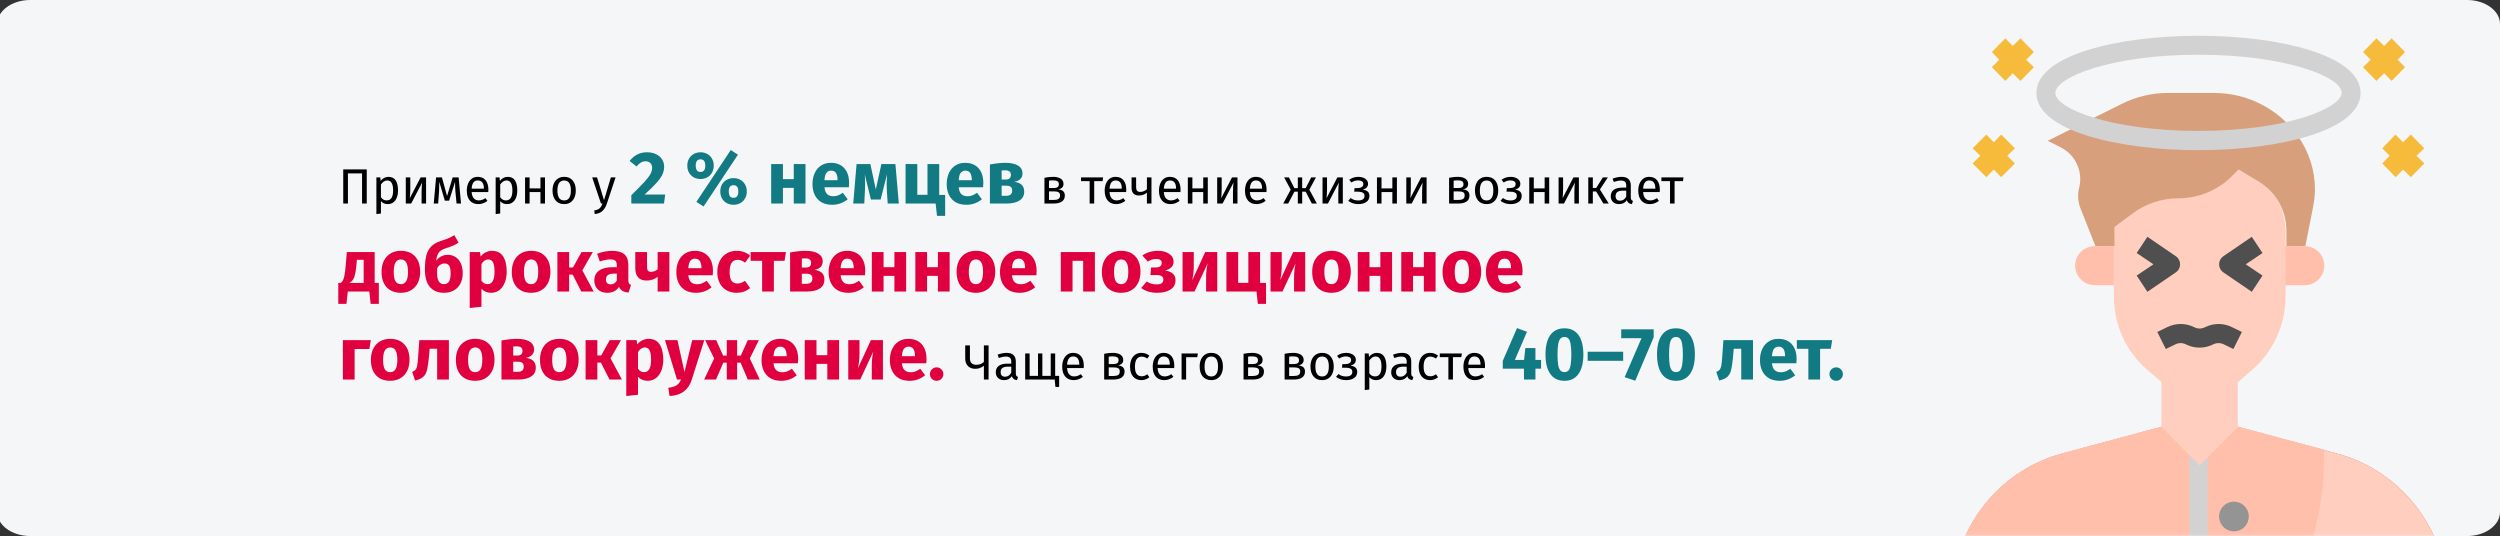 <?xml version="1.0" encoding="UTF-8"?>
<svg xmlns="http://www.w3.org/2000/svg" width="909" height="195" viewBox="0 0 909 195" fill="none">
  <rect x="0" y="0" width="909" height="195" fill="#333333" stroke="none"/>
  <g clip-path="url(#clip0_308_21175)">
    <path d="M10.989 0H897.014C903.607 0 909.001 3.9 909.001 8.7V186.2C909.001 191 903.607 194.9 897.014 194.9H10.989C4.396 194.9 -0.998 191 -0.998 186.2V8.7C-0.998 3.9 4.396 0 10.989 0Z" fill="#F5F6F7"></path>
    <mask id="mask0_308_21175" style="mask-type:alpha" maskUnits="userSpaceOnUse" x="14" y="0" width="911" height="195">
      <path fill-rule="evenodd" clip-rule="evenodd" d="M26.971 0H912.996C919.589 0 924.983 3.9 924.983 8.7V186.2C924.983 191 919.589 194.9 912.996 194.9H26.971C20.378 194.9 14.984 191 14.984 186.2V8.7C14.984 3.9 20.378 0 26.971 0Z" fill="white"></path>
    </mask>
    <g mask="url(#mask0_308_21175)">
      <path d="M813.656 155.199L849.716 164.899C860.104 167.699 869.394 173.499 876.486 181.699C885.177 191.599 889.872 204.399 889.872 217.599V224.999H709.67V217.599C709.67 204.399 714.465 191.599 723.055 181.699C730.147 173.499 739.437 167.699 749.826 164.899L785.886 155.199" fill="#C66B60"></path>
      <path d="M813.656 155.199L849.716 164.899C860.104 167.699 869.394 173.499 876.486 181.699C885.177 191.599 889.872 204.399 889.872 217.599V224.999H709.67V217.599C709.67 204.399 714.465 191.599 723.055 181.699C730.147 173.499 739.437 167.699 749.826 164.899L785.886 155.199" fill="#FFCEBF"></path>
      <path d="M845.021 165.8C845.021 165 845.021 164.3 845.021 163.5L813.755 155.1H785.986L749.926 164.8C726.152 171.2 709.67 192.8 709.67 217.5V224.9H827.64C839.028 207.4 845.121 186.8 845.021 165.8Z" fill="#FFBFAB"></path>
      <path d="M812.257 193.2C809.261 193.2 806.863 190.8 806.863 187.8C806.863 184.8 809.261 182.4 812.257 182.4C815.254 182.4 817.651 184.8 817.651 187.8C817.651 190.8 815.254 193.2 812.257 193.2Z" fill="#949494"></path>
      <path d="M796.074 162.6H802.667V225H796.074V162.6Z" fill="#D2D2D2"></path>
      <path d="M830.937 83.5C830.937 76.1 827.141 69.3 820.848 65.5L813.656 61.1L811.358 63.4C806.164 68.7 799.072 71.6 791.78 71.6C785.787 71.6 779.893 73.6 775.098 77.2L768.605 82.1V107.9C768.605 118.1 773.001 127.8 780.692 134.4L785.886 138.9V155.3L799.771 169.2L813.656 155.3V139L818.85 134.5C826.542 127.9 830.937 118.2 831.037 108.1V83.5H830.937Z" fill="#FFCEBF"></path>
      <path d="M838.228 89.501L841.025 75.301C841.425 73.201 841.724 71.001 841.724 68.801C841.724 61.901 839.527 55.101 835.531 49.501C828.539 39.601 817.151 33.801 805.065 33.801H788.083C782.29 33.801 776.596 35.201 771.402 37.801L744.531 51.201L749.326 53.601C754.62 56.301 757.417 62.301 756.019 68.101C755.319 70.701 755.519 73.401 756.518 75.901L761.912 89.501H768.805V82.501L775.297 77.701C780.092 74.101 785.986 72.101 791.979 72.101C799.371 72.101 806.463 69.201 811.657 63.901L813.955 61.601L821.247 66.001C827.54 69.801 831.336 76.601 831.336 83.901V89.501H838.228Z" fill="#D89F7D"></path>
      <path d="M830.936 89.5H838.028C841.923 89.5 845.12 92.7 845.12 96.6C845.12 100.5 841.923 103.7 838.028 103.7H830.936" fill="#FFBFAB"></path>
      <path d="M768.606 89.5H761.614C757.718 89.5 754.521 92.7 754.521 96.6C754.521 100.5 757.718 103.7 761.614 103.7H768.606" fill="#FFBFAB"></path>
      <path d="M780.792 106.1L776.896 100.2L782.99 96.1L776.896 92L780.792 86.1L791.181 93.2C792.18 93.9 792.679 95 792.679 96.1C792.679 97.3 792.08 98.4 791.181 99L780.792 106.1Z" fill="#4F4F4F"></path>
      <path d="M818.75 106.1L808.362 99C807.363 98.3 806.863 97.2 806.863 96.1C806.863 94.9 807.463 93.8 808.362 93.2L818.75 86.1L822.646 92L816.553 96.1L822.646 100.2L818.75 106.1Z" fill="#4F4F4F"></path>
      <path d="M787.485 126.901L784.389 120.701L787.885 119.001C791.081 117.401 794.777 117.401 797.874 119.001C799.073 119.601 800.471 119.601 801.67 119.001C804.866 117.401 808.562 117.401 811.659 119.001L815.155 120.701L812.058 126.901L808.562 125.201C807.363 124.601 805.965 124.601 804.766 125.201C801.57 126.801 797.874 126.801 794.777 125.201C793.579 124.601 792.18 124.601 790.981 125.201L787.485 126.901Z" fill="#4F4F4F"></path>
      <path d="M799.371 54.6C770.103 54.6 740.436 47.5 740.436 33.8C740.436 20.1 770.003 13 799.371 13C828.738 13 858.306 20.1 858.306 33.8C858.306 47.5 828.639 54.6 799.371 54.6ZM799.371 19.9C767.606 19.9 747.328 28.1 747.328 33.8C747.328 39.5 767.606 47.6 799.371 47.6C831.136 47.6 851.413 39.4 851.413 33.7C851.413 28 831.136 19.9 799.371 19.9Z" fill="#D2D2D2"></path>
      <path d="M727.633 48.932L724.936 51.732L722.239 48.932L717.244 53.932L720.041 56.632L717.244 59.432L722.239 64.432L724.936 61.632L727.633 64.432L732.627 59.432L729.83 56.632L732.627 53.932L727.633 48.932Z" fill="#F7BB3C"></path>
      <path d="M734.625 13.932L731.828 16.732L729.131 13.932L724.236 18.932L726.933 21.732L724.236 24.432L729.131 29.432L731.828 26.632L734.625 29.432L739.52 24.432L736.723 21.732L739.52 18.932L734.625 13.932Z" fill="#F7BB3C"></path>
      <path d="M881.463 53.932L876.568 48.932L873.771 51.732L870.974 48.932L866.18 53.932L868.877 56.632L866.18 59.432L871.074 64.432L873.771 61.632L876.568 64.432L881.463 59.432L878.666 56.632L881.463 53.932Z" fill="#F7BB3C"></path>
      <path d="M869.576 29.432L874.471 24.432L871.774 21.732L874.471 18.932L869.576 13.932L866.879 16.732L864.082 13.932L859.188 18.932L861.984 21.732L859.188 24.432L864.082 29.432L866.879 26.632L869.576 29.432Z" fill="#F7BB3C"></path>
      <path d="M133.35 61.598V74H131.64V63.056H126.51V74H124.8V61.598H133.35ZM141.212 64.298C142.424 64.298 143.312 64.73 143.876 65.594C144.44 66.458 144.722 67.676 144.722 69.248C144.722 70.736 144.398 71.936 143.75 72.848C143.102 73.76 142.184 74.216 140.996 74.216C139.94 74.216 139.112 73.856 138.512 73.136V77.636L136.856 77.834V64.514H138.278L138.404 65.792C138.752 65.312 139.172 64.946 139.664 64.694C140.156 64.43 140.672 64.298 141.212 64.298ZM140.6 72.866C142.16 72.866 142.94 71.66 142.94 69.248C142.94 66.824 142.226 65.612 140.798 65.612C140.33 65.612 139.904 65.75 139.52 66.026C139.136 66.302 138.8 66.656 138.512 67.088V71.714C138.752 72.086 139.052 72.374 139.412 72.578C139.772 72.77 140.168 72.866 140.6 72.866ZM154.924 74H153.286V69.716C153.286 68.996 153.31 68.312 153.358 67.664C153.406 67.016 153.448 66.59 153.484 66.386L149.506 74H147.544V64.514H149.182V68.798C149.182 69.434 149.158 70.094 149.11 70.778C149.062 71.45 149.026 71.882 149.002 72.074L152.926 64.514H154.924V74ZM167.625 74H166.005L165.573 69.518C165.525 69.05 165.495 68.534 165.483 67.97C165.471 67.394 165.465 66.776 165.465 66.116L163.305 72.956H161.739L159.723 66.134C159.723 67.718 159.699 68.84 159.651 69.5L159.309 74H157.707L158.553 64.514H160.695L162.549 71.3L164.583 64.514H166.761L167.625 74ZM177.577 68.978C177.577 69.254 177.565 69.536 177.541 69.824H171.493C171.565 70.868 171.829 71.636 172.285 72.128C172.741 72.62 173.329 72.866 174.049 72.866C174.505 72.866 174.925 72.8 175.309 72.668C175.693 72.536 176.095 72.326 176.515 72.038L177.235 73.028C176.227 73.82 175.123 74.216 173.923 74.216C172.603 74.216 171.571 73.784 170.827 72.92C170.095 72.056 169.729 70.868 169.729 69.356C169.729 68.372 169.885 67.502 170.197 66.746C170.521 65.978 170.977 65.378 171.565 64.946C172.165 64.514 172.867 64.298 173.671 64.298C174.931 64.298 175.897 64.712 176.569 65.54C177.241 66.368 177.577 67.514 177.577 68.978ZM175.939 68.492C175.939 67.556 175.753 66.842 175.381 66.35C175.009 65.858 174.451 65.612 173.707 65.612C172.351 65.612 171.613 66.608 171.493 68.6H175.939V68.492ZM184.578 64.298C185.79 64.298 186.678 64.73 187.242 65.594C187.806 66.458 188.088 67.676 188.088 69.248C188.088 70.736 187.764 71.936 187.116 72.848C186.468 73.76 185.55 74.216 184.362 74.216C183.306 74.216 182.478 73.856 181.878 73.136V77.636L180.222 77.834V64.514H181.644L181.77 65.792C182.118 65.312 182.538 64.946 183.03 64.694C183.522 64.43 184.038 64.298 184.578 64.298ZM183.966 72.866C185.526 72.866 186.306 71.66 186.306 69.248C186.306 66.824 185.592 65.612 184.164 65.612C183.696 65.612 183.27 65.75 182.886 66.026C182.502 66.302 182.166 66.656 181.878 67.088V71.714C182.118 72.086 182.418 72.374 182.778 72.578C183.138 72.77 183.534 72.866 183.966 72.866ZM196.507 74V69.824H192.565V74H190.909V64.514H192.565V68.492H196.507V64.514H198.163V74H196.507ZM205.143 64.298C206.475 64.298 207.507 64.742 208.239 65.63C208.983 66.518 209.355 67.724 209.355 69.248C209.355 70.232 209.187 71.102 208.851 71.858C208.515 72.602 208.029 73.184 207.393 73.604C206.757 74.012 206.001 74.216 205.125 74.216C203.793 74.216 202.755 73.772 202.011 72.884C201.267 71.996 200.895 70.79 200.895 69.266C200.895 68.282 201.063 67.418 201.399 66.674C201.735 65.918 202.221 65.336 202.857 64.928C203.493 64.508 204.255 64.298 205.143 64.298ZM205.143 65.63C203.499 65.63 202.677 66.842 202.677 69.266C202.677 71.678 203.493 72.884 205.125 72.884C206.757 72.884 207.573 71.672 207.573 69.248C207.573 66.836 206.763 65.63 205.143 65.63ZM220.653 74.054C220.281 75.158 219.759 76.028 219.087 76.664C218.427 77.312 217.479 77.702 216.243 77.834L216.063 76.538C216.687 76.43 217.185 76.274 217.557 76.07C217.929 75.866 218.223 75.602 218.439 75.278C218.667 74.966 218.877 74.54 219.069 74H218.511L215.325 64.514H217.089L219.627 72.794L222.111 64.514H223.821L220.653 74.054ZM384.764 68.852C386.372 69.008 387.176 69.752 387.176 71.084C387.176 72.08 386.81 72.818 386.078 73.298C385.358 73.766 384.392 74 383.18 74H379.76V64.64C380.876 64.412 381.914 64.298 382.874 64.298C384.05 64.298 384.98 64.52 385.664 64.964C386.348 65.408 386.69 66.044 386.69 66.872C386.69 67.412 386.528 67.85 386.204 68.186C385.88 68.522 385.4 68.744 384.764 68.852ZM382.892 65.576C382.388 65.576 381.896 65.612 381.416 65.684V68.366H383.198C383.774 68.366 384.218 68.258 384.53 68.042C384.842 67.826 384.998 67.46 384.998 66.944C384.998 66.464 384.824 66.116 384.476 65.9C384.128 65.684 383.6 65.576 382.892 65.576ZM383.18 72.704C383.888 72.704 384.44 72.584 384.836 72.344C385.232 72.104 385.43 71.672 385.43 71.048C385.43 70.532 385.262 70.16 384.926 69.932C384.59 69.704 384.02 69.59 383.216 69.59H381.416V72.704H383.18ZM401.092 64.514L400.894 65.864H397.852V74H396.196V65.864H393.064V64.514H401.092ZM409.512 68.978C409.512 69.254 409.5 69.536 409.476 69.824H403.428C403.5 70.868 403.764 71.636 404.22 72.128C404.676 72.62 405.264 72.866 405.984 72.866C406.44 72.866 406.86 72.8 407.244 72.668C407.628 72.536 408.03 72.326 408.45 72.038L409.17 73.028C408.162 73.82 407.058 74.216 405.858 74.216C404.538 74.216 403.506 73.784 402.762 72.92C402.03 72.056 401.664 70.868 401.664 69.356C401.664 68.372 401.82 67.502 402.132 66.746C402.456 65.978 402.912 65.378 403.5 64.946C404.1 64.514 404.802 64.298 405.606 64.298C406.866 64.298 407.832 64.712 408.504 65.54C409.176 66.368 409.512 67.514 409.512 68.978ZM407.874 68.492C407.874 67.556 407.688 66.842 407.316 66.35C406.944 65.858 406.386 65.612 405.642 65.612C404.286 65.612 403.548 66.608 403.428 68.6H407.874V68.492ZM418.672 64.514V74H417.016V70.04C416.668 70.364 416.236 70.622 415.72 70.814C415.216 70.994 414.694 71.084 414.154 71.084C413.254 71.084 412.576 70.844 412.12 70.364C411.664 69.872 411.436 69.176 411.436 68.276V64.514H413.092V68.078C413.092 68.678 413.212 69.116 413.452 69.392C413.704 69.656 414.088 69.788 414.604 69.788C415.024 69.788 415.462 69.692 415.918 69.5C416.386 69.308 416.752 69.062 417.016 68.762V64.514H418.672ZM429.252 68.978C429.252 69.254 429.24 69.536 429.216 69.824H423.168C423.24 70.868 423.504 71.636 423.96 72.128C424.416 72.62 425.004 72.866 425.724 72.866C426.18 72.866 426.6 72.8 426.984 72.668C427.368 72.536 427.77 72.326 428.19 72.038L428.91 73.028C427.902 73.82 426.798 74.216 425.598 74.216C424.278 74.216 423.246 73.784 422.502 72.92C421.77 72.056 421.404 70.868 421.404 69.356C421.404 68.372 421.56 67.502 421.872 66.746C422.196 65.978 422.652 65.378 423.24 64.946C423.84 64.514 424.542 64.298 425.346 64.298C426.606 64.298 427.572 64.712 428.244 65.54C428.916 66.368 429.252 67.514 429.252 68.978ZM427.614 68.492C427.614 67.556 427.428 66.842 427.056 66.35C426.684 65.858 426.126 65.612 425.382 65.612C424.026 65.612 423.288 66.608 423.168 68.6H427.614V68.492ZM437.495 74V69.824H433.553V74H431.897V64.514H433.553V68.492H437.495V64.514H439.151V74H437.495ZM449.946 74H448.308V69.716C448.308 68.996 448.332 68.312 448.38 67.664C448.428 67.016 448.47 66.59 448.506 66.386L444.528 74H442.566V64.514H444.204V68.798C444.204 69.434 444.18 70.094 444.132 70.778C444.084 71.45 444.048 71.882 444.024 72.074L447.948 64.514H449.946V74ZM460.523 68.978C460.523 69.254 460.511 69.536 460.487 69.824H454.439C454.511 70.868 454.775 71.636 455.231 72.128C455.687 72.62 456.275 72.866 456.995 72.866C457.451 72.866 457.871 72.8 458.255 72.668C458.639 72.536 459.041 72.326 459.461 72.038L460.181 73.028C459.173 73.82 458.069 74.216 456.869 74.216C455.549 74.216 454.517 73.784 453.773 72.92C453.041 72.056 452.675 70.868 452.675 69.356C452.675 68.372 452.831 67.502 453.143 66.746C453.467 65.978 453.923 65.378 454.511 64.946C455.111 64.514 455.813 64.298 456.617 64.298C457.877 64.298 458.843 64.712 459.515 65.54C460.187 66.368 460.523 67.514 460.523 68.978ZM458.885 68.492C458.885 67.556 458.699 66.842 458.327 66.35C457.955 65.858 457.397 65.612 456.653 65.612C455.297 65.612 454.559 66.608 454.439 68.6H458.885V68.492ZM478.462 64.514L476.086 68.96L478.804 74H476.986L474.736 69.698H473.476V74H471.892V69.698H470.65L468.382 74H466.582L469.3 68.96L466.924 64.514H468.652L470.632 68.402H471.892V64.514H473.476V68.402H474.754L476.752 64.514H478.462ZM488.249 74H486.611V69.716C486.611 68.996 486.635 68.312 486.683 67.664C486.731 67.016 486.773 66.59 486.809 66.386L482.831 74H480.869V64.514H482.507V68.798C482.507 69.434 482.483 70.094 482.435 70.778C482.387 71.45 482.351 71.882 482.327 72.074L486.251 64.514H488.249V74ZM494.002 64.298C494.602 64.298 495.16 64.4 495.676 64.604C496.204 64.796 496.624 65.084 496.936 65.468C497.26 65.852 497.422 66.314 497.422 66.854C497.422 67.382 497.266 67.814 496.954 68.15C496.654 68.486 496.174 68.744 495.514 68.924C496.306 69.056 496.906 69.302 497.314 69.662C497.722 70.022 497.926 70.538 497.926 71.21C497.926 72.194 497.542 72.944 496.774 73.46C496.018 73.964 495.052 74.216 493.876 74.216C492.448 74.216 491.23 73.82 490.222 73.028L491.086 72.002C491.506 72.302 491.926 72.524 492.346 72.668C492.778 72.812 493.27 72.884 493.822 72.884C495.37 72.884 496.144 72.32 496.144 71.192C496.144 70.64 495.922 70.256 495.478 70.04C495.046 69.812 494.44 69.698 493.66 69.698H492.4L492.508 68.402H493.48C494.152 68.402 494.692 68.282 495.1 68.042C495.508 67.802 495.712 67.43 495.712 66.926C495.712 66.458 495.538 66.122 495.19 65.918C494.842 65.702 494.386 65.594 493.822 65.594C493.33 65.594 492.892 65.66 492.508 65.792C492.136 65.912 491.758 66.104 491.374 66.368L490.582 65.378C491.062 65.018 491.578 64.748 492.13 64.568C492.682 64.388 493.306 64.298 494.002 64.298ZM506.26 74V69.824H502.318V74H500.662V64.514H502.318V68.492H506.26V64.514H507.916V74H506.26ZM518.712 74H517.074V69.716C517.074 68.996 517.098 68.312 517.146 67.664C517.194 67.016 517.236 66.59 517.272 66.386L513.294 74H511.332V64.514H512.97V68.798C512.97 69.434 512.946 70.094 512.898 70.778C512.85 71.45 512.814 71.882 512.79 72.074L516.714 64.514H518.712V74ZM531.893 68.852C533.501 69.008 534.305 69.752 534.305 71.084C534.305 72.08 533.939 72.818 533.207 73.298C532.487 73.766 531.521 74 530.309 74H526.889V64.64C528.005 64.412 529.043 64.298 530.003 64.298C531.179 64.298 532.109 64.52 532.793 64.964C533.477 65.408 533.819 66.044 533.819 66.872C533.819 67.412 533.657 67.85 533.333 68.186C533.009 68.522 532.529 68.744 531.893 68.852ZM530.021 65.576C529.517 65.576 529.025 65.612 528.545 65.684V68.366H530.327C530.903 68.366 531.347 68.258 531.659 68.042C531.971 67.826 532.127 67.46 532.127 66.944C532.127 66.464 531.953 66.116 531.605 65.9C531.257 65.684 530.729 65.576 530.021 65.576ZM530.309 72.704C531.017 72.704 531.569 72.584 531.965 72.344C532.361 72.104 532.559 71.672 532.559 71.048C532.559 70.532 532.391 70.16 532.055 69.932C531.719 69.704 531.149 69.59 530.345 69.59H528.545V72.704H530.309ZM540.543 64.298C541.875 64.298 542.907 64.742 543.639 65.63C544.383 66.518 544.755 67.724 544.755 69.248C544.755 70.232 544.587 71.102 544.251 71.858C543.915 72.602 543.429 73.184 542.793 73.604C542.157 74.012 541.401 74.216 540.525 74.216C539.193 74.216 538.155 73.772 537.411 72.884C536.667 71.996 536.295 70.79 536.295 69.266C536.295 68.282 536.463 67.418 536.799 66.674C537.135 65.918 537.621 65.336 538.257 64.928C538.893 64.508 539.655 64.298 540.543 64.298ZM540.543 65.63C538.899 65.63 538.077 66.842 538.077 69.266C538.077 71.678 538.893 72.884 540.525 72.884C542.157 72.884 542.973 71.672 542.973 69.248C542.973 66.836 542.163 65.63 540.543 65.63ZM549.373 64.298C549.973 64.298 550.531 64.4 551.047 64.604C551.575 64.796 551.995 65.084 552.307 65.468C552.631 65.852 552.793 66.314 552.793 66.854C552.793 67.382 552.637 67.814 552.325 68.15C552.025 68.486 551.545 68.744 550.885 68.924C551.677 69.056 552.277 69.302 552.685 69.662C553.093 70.022 553.297 70.538 553.297 71.21C553.297 72.194 552.913 72.944 552.145 73.46C551.389 73.964 550.423 74.216 549.247 74.216C547.819 74.216 546.601 73.82 545.593 73.028L546.457 72.002C546.877 72.302 547.297 72.524 547.717 72.668C548.149 72.812 548.641 72.884 549.193 72.884C550.741 72.884 551.515 72.32 551.515 71.192C551.515 70.64 551.293 70.256 550.849 70.04C550.417 69.812 549.811 69.698 549.031 69.698H547.771L547.879 68.402H548.851C549.523 68.402 550.063 68.282 550.471 68.042C550.879 67.802 551.083 67.43 551.083 66.926C551.083 66.458 550.909 66.122 550.561 65.918C550.213 65.702 549.757 65.594 549.193 65.594C548.701 65.594 548.263 65.66 547.879 65.792C547.507 65.912 547.129 66.104 546.745 66.368L545.953 65.378C546.433 65.018 546.949 64.748 547.501 64.568C548.053 64.388 548.677 64.298 549.373 64.298ZM561.631 74V69.824H557.689V74H556.033V64.514H557.689V68.492H561.631V64.514H563.287V74H561.631ZM574.083 74H572.445V69.716C572.445 68.996 572.469 68.312 572.517 67.664C572.565 67.016 572.607 66.59 572.643 66.386L568.665 74H566.703V64.514H568.341V68.798C568.341 69.434 568.317 70.094 568.269 70.778C568.221 71.45 568.185 71.882 568.161 72.074L572.085 64.514H574.083V74ZM584.606 64.514L581.726 68.906L584.948 74H582.986L580.358 69.626H579.152V74H577.496V64.514H579.152V68.33H580.394L582.788 64.514H584.606ZM592.956 71.786C592.956 72.17 593.022 72.458 593.154 72.65C593.286 72.83 593.484 72.968 593.748 73.064L593.37 74.216C592.878 74.156 592.482 74.018 592.182 73.802C591.882 73.586 591.66 73.25 591.516 72.794C590.88 73.742 589.938 74.216 588.69 74.216C587.754 74.216 587.016 73.952 586.476 73.424C585.936 72.896 585.666 72.206 585.666 71.354C585.666 70.346 586.026 69.572 586.746 69.032C587.478 68.492 588.51 68.222 589.842 68.222H591.3V67.52C591.3 66.848 591.138 66.368 590.814 66.08C590.49 65.792 589.992 65.648 589.32 65.648C588.624 65.648 587.772 65.816 586.764 66.152L586.35 64.946C587.526 64.514 588.618 64.298 589.626 64.298C590.742 64.298 591.576 64.574 592.128 65.126C592.68 65.666 592.956 66.44 592.956 67.448V71.786ZM589.068 72.974C590.016 72.974 590.76 72.482 591.3 71.498V69.32H590.058C588.306 69.32 587.43 69.968 587.43 71.264C587.43 71.828 587.568 72.254 587.844 72.542C588.12 72.83 588.528 72.974 589.068 72.974ZM603.521 68.978C603.521 69.254 603.509 69.536 603.485 69.824H597.437C597.509 70.868 597.773 71.636 598.229 72.128C598.685 72.62 599.273 72.866 599.993 72.866C600.449 72.866 600.869 72.8 601.253 72.668C601.637 72.536 602.039 72.326 602.459 72.038L603.179 73.028C602.171 73.82 601.067 74.216 599.867 74.216C598.547 74.216 597.515 73.784 596.771 72.92C596.039 72.056 595.673 70.868 595.673 69.356C595.673 68.372 595.829 67.502 596.141 66.746C596.465 65.978 596.921 65.378 597.509 64.946C598.109 64.514 598.811 64.298 599.615 64.298C600.875 64.298 601.841 64.712 602.513 65.54C603.185 66.368 603.521 67.514 603.521 68.978ZM601.883 68.492C601.883 67.556 601.697 66.842 601.325 66.35C600.953 65.858 600.395 65.612 599.651 65.612C598.295 65.612 597.557 66.608 597.437 68.6H601.883V68.492ZM612.117 64.514L611.919 65.864H608.877V74H607.221V65.864H604.089V64.514H612.117ZM359.448 125.598V138H357.738V132.996C357.21 133.392 356.706 133.674 356.226 133.842C355.758 134.01 355.212 134.094 354.588 134.094C353.484 134.094 352.602 133.758 351.942 133.086C351.282 132.414 350.952 131.508 350.952 130.368V125.598H352.662V130.242C352.662 131.838 353.448 132.636 355.02 132.636C356.112 132.636 357.018 132.288 357.738 131.592V125.598H359.448ZM369.354 135.786C369.354 136.17 369.42 136.458 369.552 136.65C369.684 136.83 369.882 136.968 370.146 137.064L369.768 138.216C369.276 138.156 368.88 138.018 368.58 137.802C368.28 137.586 368.058 137.25 367.914 136.794C367.278 137.742 366.336 138.216 365.088 138.216C364.152 138.216 363.414 137.952 362.874 137.424C362.334 136.896 362.064 136.206 362.064 135.354C362.064 134.346 362.424 133.572 363.144 133.032C363.876 132.492 364.908 132.222 366.24 132.222H367.698V131.52C367.698 130.848 367.536 130.368 367.212 130.08C366.888 129.792 366.39 129.648 365.718 129.648C365.022 129.648 364.17 129.816 363.162 130.152L362.748 128.946C363.924 128.514 365.016 128.298 366.024 128.298C367.14 128.298 367.974 128.574 368.526 129.126C369.078 129.666 369.354 130.44 369.354 131.448V135.786ZM365.466 136.974C366.414 136.974 367.158 136.482 367.698 135.498V133.32H366.456C364.704 133.32 363.828 133.968 363.828 135.264C363.828 135.828 363.966 136.254 364.242 136.542C364.518 136.83 364.926 136.974 365.466 136.974ZM383.663 136.668H385.103V140.7H383.753L383.483 138H372.755V128.514H374.375V136.668H377.417V128.514H379.001V136.668H382.043V128.514H383.663V136.668ZM394.069 132.978C394.069 133.254 394.057 133.536 394.033 133.824H387.985C388.057 134.868 388.321 135.636 388.777 136.128C389.233 136.62 389.821 136.866 390.541 136.866C390.997 136.866 391.417 136.8 391.801 136.668C392.185 136.536 392.587 136.326 393.007 136.038L393.727 137.028C392.719 137.82 391.615 138.216 390.415 138.216C389.095 138.216 388.063 137.784 387.319 136.92C386.587 136.056 386.221 134.868 386.221 133.356C386.221 132.372 386.377 131.502 386.689 130.746C387.013 129.978 387.469 129.378 388.057 128.946C388.657 128.514 389.359 128.298 390.163 128.298C391.423 128.298 392.389 128.712 393.061 129.54C393.733 130.368 394.069 131.514 394.069 132.978ZM392.431 132.492C392.431 131.556 392.245 130.842 391.873 130.35C391.501 129.858 390.943 129.612 390.199 129.612C388.843 129.612 388.105 130.608 387.985 132.6H392.431V132.492ZM406.482 132.852C408.09 133.008 408.894 133.752 408.894 135.084C408.894 136.08 408.528 136.818 407.796 137.298C407.076 137.766 406.11 138 404.898 138H401.478V128.64C402.594 128.412 403.632 128.298 404.592 128.298C405.768 128.298 406.698 128.52 407.382 128.964C408.066 129.408 408.408 130.044 408.408 130.872C408.408 131.412 408.246 131.85 407.922 132.186C407.598 132.522 407.118 132.744 406.482 132.852ZM404.61 129.576C404.106 129.576 403.614 129.612 403.134 129.684V132.366H404.916C405.492 132.366 405.936 132.258 406.248 132.042C406.56 131.826 406.716 131.46 406.716 130.944C406.716 130.464 406.542 130.116 406.194 129.9C405.846 129.684 405.318 129.576 404.61 129.576ZM404.898 136.704C405.606 136.704 406.158 136.584 406.554 136.344C406.95 136.104 407.148 135.672 407.148 135.048C407.148 134.532 406.98 134.16 406.644 133.932C406.308 133.704 405.738 133.59 404.934 133.59H403.134V136.704H404.898ZM415.023 128.298C415.587 128.298 416.103 128.382 416.571 128.55C417.039 128.706 417.489 128.964 417.921 129.324L417.129 130.368C416.793 130.128 416.463 129.954 416.139 129.846C415.827 129.726 415.479 129.666 415.095 129.666C414.327 129.666 413.727 129.972 413.295 130.584C412.875 131.196 412.665 132.102 412.665 133.302C412.665 134.502 412.875 135.39 413.295 135.966C413.715 136.53 414.315 136.812 415.095 136.812C415.467 136.812 415.809 136.758 416.121 136.65C416.433 136.53 416.781 136.344 417.165 136.092L417.921 137.172C417.057 137.868 416.091 138.216 415.023 138.216C413.739 138.216 412.725 137.784 411.981 136.92C411.249 136.056 410.883 134.862 410.883 133.338C410.883 132.33 411.051 131.448 411.387 130.692C411.723 129.936 412.197 129.348 412.809 128.928C413.433 128.508 414.171 128.298 415.023 128.298ZM426.976 132.978C426.976 133.254 426.964 133.536 426.94 133.824H420.892C420.964 134.868 421.228 135.636 421.684 136.128C422.14 136.62 422.728 136.866 423.448 136.866C423.904 136.866 424.324 136.8 424.708 136.668C425.092 136.536 425.494 136.326 425.914 136.038L426.634 137.028C425.626 137.82 424.522 138.216 423.322 138.216C422.002 138.216 420.97 137.784 420.226 136.92C419.494 136.056 419.128 134.868 419.128 133.356C419.128 132.372 419.284 131.502 419.596 130.746C419.92 129.978 420.376 129.378 420.964 128.946C421.564 128.514 422.266 128.298 423.07 128.298C424.33 128.298 425.296 128.712 425.968 129.54C426.64 130.368 426.976 131.514 426.976 132.978ZM425.338 132.492C425.338 131.556 425.152 130.842 424.78 130.35C424.408 129.858 423.85 129.612 423.106 129.612C421.75 129.612 421.012 130.608 420.892 132.6H425.338V132.492ZM431.276 138H429.62V128.514H435.542L435.326 129.882H431.276V138ZM440.444 128.298C441.776 128.298 442.808 128.742 443.54 129.63C444.284 130.518 444.656 131.724 444.656 133.248C444.656 134.232 444.488 135.102 444.152 135.858C443.816 136.602 443.33 137.184 442.694 137.604C442.058 138.012 441.302 138.216 440.426 138.216C439.094 138.216 438.056 137.772 437.312 136.884C436.568 135.996 436.196 134.79 436.196 133.266C436.196 132.282 436.364 131.418 436.7 130.674C437.036 129.918 437.522 129.336 438.158 128.928C438.794 128.508 439.556 128.298 440.444 128.298ZM440.444 129.63C438.8 129.63 437.978 130.842 437.978 133.266C437.978 135.678 438.794 136.884 440.426 136.884C442.058 136.884 442.874 135.672 442.874 133.248C442.874 130.836 442.064 129.63 440.444 129.63ZM457.159 132.852C458.767 133.008 459.571 133.752 459.571 135.084C459.571 136.08 459.205 136.818 458.473 137.298C457.753 137.766 456.787 138 455.575 138H452.155V128.64C453.271 128.412 454.309 128.298 455.269 128.298C456.445 128.298 457.375 128.52 458.059 128.964C458.743 129.408 459.085 130.044 459.085 130.872C459.085 131.412 458.923 131.85 458.599 132.186C458.275 132.522 457.795 132.744 457.159 132.852ZM455.287 129.576C454.783 129.576 454.291 129.612 453.811 129.684V132.366H455.593C456.169 132.366 456.613 132.258 456.925 132.042C457.237 131.826 457.393 131.46 457.393 130.944C457.393 130.464 457.219 130.116 456.871 129.9C456.523 129.684 455.995 129.576 455.287 129.576ZM455.575 136.704C456.283 136.704 456.835 136.584 457.231 136.344C457.627 136.104 457.825 135.672 457.825 135.048C457.825 134.532 457.657 134.16 457.321 133.932C456.985 133.704 456.415 133.59 455.611 133.59H453.811V136.704H455.575ZM472.083 132.852C473.691 133.008 474.495 133.752 474.495 135.084C474.495 136.08 474.129 136.818 473.397 137.298C472.677 137.766 471.711 138 470.499 138H467.079V128.64C468.195 128.412 469.233 128.298 470.193 128.298C471.369 128.298 472.299 128.52 472.983 128.964C473.667 129.408 474.009 130.044 474.009 130.872C474.009 131.412 473.847 131.85 473.523 132.186C473.199 132.522 472.719 132.744 472.083 132.852ZM470.211 129.576C469.707 129.576 469.215 129.612 468.735 129.684V132.366H470.517C471.093 132.366 471.537 132.258 471.849 132.042C472.161 131.826 472.317 131.46 472.317 130.944C472.317 130.464 472.143 130.116 471.795 129.9C471.447 129.684 470.919 129.576 470.211 129.576ZM470.499 136.704C471.207 136.704 471.759 136.584 472.155 136.344C472.551 136.104 472.749 135.672 472.749 135.048C472.749 134.532 472.581 134.16 472.245 133.932C471.909 133.704 471.339 133.59 470.535 133.59H468.735V136.704H470.499ZM480.733 128.298C482.065 128.298 483.097 128.742 483.829 129.63C484.573 130.518 484.945 131.724 484.945 133.248C484.945 134.232 484.777 135.102 484.441 135.858C484.105 136.602 483.619 137.184 482.983 137.604C482.347 138.012 481.591 138.216 480.715 138.216C479.383 138.216 478.345 137.772 477.601 136.884C476.857 135.996 476.485 134.79 476.485 133.266C476.485 132.282 476.653 131.418 476.989 130.674C477.325 129.918 477.811 129.336 478.447 128.928C479.083 128.508 479.845 128.298 480.733 128.298ZM480.733 129.63C479.089 129.63 478.267 130.842 478.267 133.266C478.267 135.678 479.083 136.884 480.715 136.884C482.347 136.884 483.163 135.672 483.163 133.248C483.163 130.836 482.353 129.63 480.733 129.63ZM489.564 128.298C490.164 128.298 490.722 128.4 491.238 128.604C491.766 128.796 492.186 129.084 492.498 129.468C492.822 129.852 492.984 130.314 492.984 130.854C492.984 131.382 492.828 131.814 492.516 132.15C492.216 132.486 491.736 132.744 491.076 132.924C491.868 133.056 492.468 133.302 492.876 133.662C493.284 134.022 493.488 134.538 493.488 135.21C493.488 136.194 493.104 136.944 492.336 137.46C491.58 137.964 490.614 138.216 489.438 138.216C488.01 138.216 486.792 137.82 485.784 137.028L486.648 136.002C487.068 136.302 487.488 136.524 487.908 136.668C488.34 136.812 488.832 136.884 489.384 136.884C490.932 136.884 491.706 136.32 491.706 135.192C491.706 134.64 491.484 134.256 491.04 134.04C490.608 133.812 490.002 133.698 489.222 133.698H487.962L488.07 132.402H489.042C489.714 132.402 490.254 132.282 490.662 132.042C491.07 131.802 491.274 131.43 491.274 130.926C491.274 130.458 491.1 130.122 490.752 129.918C490.404 129.702 489.948 129.594 489.384 129.594C488.892 129.594 488.454 129.66 488.07 129.792C487.698 129.912 487.32 130.104 486.936 130.368L486.144 129.378C486.624 129.018 487.14 128.748 487.692 128.568C488.244 128.388 488.868 128.298 489.564 128.298ZM500.58 128.298C501.792 128.298 502.68 128.73 503.244 129.594C503.808 130.458 504.09 131.676 504.09 133.248C504.09 134.736 503.766 135.936 503.118 136.848C502.47 137.76 501.552 138.216 500.364 138.216C499.308 138.216 498.48 137.856 497.88 137.136V141.636L496.224 141.834V128.514H497.646L497.772 129.792C498.12 129.312 498.54 128.946 499.032 128.694C499.524 128.43 500.04 128.298 500.58 128.298ZM499.968 136.866C501.528 136.866 502.308 135.66 502.308 133.248C502.308 130.824 501.594 129.612 500.166 129.612C499.698 129.612 499.272 129.75 498.888 130.026C498.504 130.302 498.168 130.656 497.88 131.088V135.714C498.12 136.086 498.42 136.374 498.78 136.578C499.14 136.77 499.536 136.866 499.968 136.866ZM513.125 135.786C513.125 136.17 513.191 136.458 513.323 136.65C513.455 136.83 513.653 136.968 513.917 137.064L513.539 138.216C513.047 138.156 512.651 138.018 512.351 137.802C512.051 137.586 511.829 137.25 511.685 136.794C511.049 137.742 510.107 138.216 508.859 138.216C507.923 138.216 507.185 137.952 506.645 137.424C506.105 136.896 505.835 136.206 505.835 135.354C505.835 134.346 506.195 133.572 506.915 133.032C507.647 132.492 508.679 132.222 510.011 132.222H511.469V131.52C511.469 130.848 511.307 130.368 510.983 130.08C510.659 129.792 510.161 129.648 509.489 129.648C508.793 129.648 507.941 129.816 506.933 130.152L506.519 128.946C507.695 128.514 508.787 128.298 509.795 128.298C510.911 128.298 511.745 128.574 512.297 129.126C512.849 129.666 513.125 130.44 513.125 131.448V135.786ZM509.237 136.974C510.185 136.974 510.929 136.482 511.469 135.498V133.32H510.227C508.475 133.32 507.599 133.968 507.599 135.264C507.599 135.828 507.737 136.254 508.013 136.542C508.289 136.83 508.697 136.974 509.237 136.974ZM519.982 128.298C520.546 128.298 521.062 128.382 521.53 128.55C521.998 128.706 522.448 128.964 522.88 129.324L522.088 130.368C521.752 130.128 521.422 129.954 521.098 129.846C520.786 129.726 520.438 129.666 520.054 129.666C519.286 129.666 518.686 129.972 518.254 130.584C517.834 131.196 517.624 132.102 517.624 133.302C517.624 134.502 517.834 135.39 518.254 135.966C518.674 136.53 519.274 136.812 520.054 136.812C520.426 136.812 520.768 136.758 521.08 136.65C521.392 136.53 521.74 136.344 522.124 136.092L522.88 137.172C522.016 137.868 521.05 138.216 519.982 138.216C518.698 138.216 517.684 137.784 516.94 136.92C516.208 136.056 515.842 134.862 515.842 133.338C515.842 132.33 516.01 131.448 516.346 130.692C516.682 129.936 517.156 129.348 517.768 128.928C518.392 128.508 519.13 128.298 519.982 128.298ZM531.53 128.514L531.332 129.864H528.29V138H526.634V129.864H523.502V128.514H531.53ZM539.95 132.978C539.95 133.254 539.938 133.536 539.914 133.824H533.866C533.938 134.868 534.202 135.636 534.658 136.128C535.114 136.62 535.702 136.866 536.422 136.866C536.878 136.866 537.298 136.8 537.682 136.668C538.066 136.536 538.468 136.326 538.888 136.038L539.608 137.028C538.6 137.82 537.496 138.216 536.296 138.216C534.976 138.216 533.944 137.784 533.2 136.92C532.468 136.056 532.102 134.868 532.102 133.356C532.102 132.372 532.258 131.502 532.57 130.746C532.894 129.978 533.35 129.378 533.938 128.946C534.538 128.514 535.24 128.298 536.044 128.298C537.304 128.298 538.27 128.712 538.942 129.54C539.614 130.368 539.95 131.514 539.95 132.978ZM538.312 132.492C538.312 131.556 538.126 130.842 537.754 130.35C537.382 129.858 536.824 129.612 536.08 129.612C534.724 129.612 533.986 130.608 533.866 132.6H538.312V132.492Z" fill="black"></path>
      <path d="M235.194 55.37C236.508 55.37 237.633 55.604 238.569 56.072C239.523 56.54 240.243 57.17 240.729 57.962C241.233 58.754 241.485 59.627 241.485 60.581C241.485 61.553 241.287 62.48 240.891 63.362C240.495 64.244 239.793 65.261 238.785 66.413C237.777 67.547 236.31 68.987 234.384 70.733H241.863L241.431 74H229.551V70.976C231.765 68.798 233.376 67.16 234.384 66.062C235.392 64.946 236.094 64.019 236.49 63.281C236.904 62.543 237.111 61.787 237.111 61.013C237.111 60.275 236.895 59.699 236.463 59.285C236.049 58.853 235.482 58.637 234.762 58.637C234.114 58.637 233.538 58.79 233.034 59.096C232.53 59.384 231.999 59.861 231.441 60.527L228.93 58.529C229.686 57.539 230.586 56.765 231.63 56.207C232.692 55.649 233.88 55.37 235.194 55.37ZM265.701 54.56L268.32 56.234L255.819 75.08L253.2 73.406L265.701 54.56ZM254.712 55.37C255.612 55.37 256.422 55.568 257.142 55.964C257.88 56.36 258.456 56.927 258.87 57.665C259.302 58.403 259.518 59.258 259.518 60.23C259.518 61.202 259.302 62.057 258.87 62.795C258.456 63.533 257.88 64.1 257.142 64.496C256.422 64.892 255.612 65.09 254.712 65.09C253.812 65.09 252.993 64.892 252.255 64.496C251.535 64.082 250.959 63.515 250.527 62.795C250.113 62.057 249.906 61.202 249.906 60.23C249.906 59.258 250.113 58.412 250.527 57.692C250.959 56.954 251.535 56.387 252.255 55.991C252.993 55.577 253.812 55.37 254.712 55.37ZM254.712 57.935C253.542 57.935 252.957 58.7 252.957 60.23C252.957 60.896 253.083 61.445 253.335 61.877C253.605 62.309 254.064 62.525 254.712 62.525C255.864 62.525 256.44 61.76 256.44 60.23C256.44 58.7 255.864 57.935 254.712 57.935ZM266.727 64.766C267.627 64.766 268.437 64.964 269.157 65.36C269.895 65.756 270.471 66.323 270.885 67.061C271.317 67.781 271.533 68.627 271.533 69.599C271.533 70.571 271.317 71.426 270.885 72.164C270.471 72.902 269.895 73.469 269.157 73.865C268.437 74.261 267.627 74.459 266.727 74.459C265.827 74.459 265.008 74.261 264.27 73.865C263.532 73.469 262.947 72.902 262.515 72.164C262.101 71.426 261.894 70.571 261.894 69.599C261.894 68.627 262.101 67.781 262.515 67.061C262.947 66.323 263.532 65.756 264.27 65.36C265.008 64.964 265.827 64.766 266.727 64.766ZM266.727 67.331C265.557 67.331 264.972 68.087 264.972 69.599C264.972 70.265 265.098 70.823 265.35 71.273C265.62 71.705 266.079 71.921 266.727 71.921C267.879 71.921 268.455 71.147 268.455 69.599C268.455 68.087 267.879 67.331 266.727 67.331ZM288.615 74V68.303H284.673V74H280.407V59.663H284.673V65.144H288.615V59.663H292.881V74H288.615ZM308.729 66.548C308.729 67.142 308.702 67.655 308.648 68.087H299.765C299.909 69.293 300.251 70.139 300.791 70.625C301.331 71.111 302.078 71.354 303.032 71.354C303.608 71.354 304.166 71.255 304.706 71.057C305.246 70.841 305.831 70.517 306.461 70.085L308.216 72.461C306.542 73.793 304.679 74.459 302.627 74.459C300.305 74.459 298.523 73.775 297.281 72.407C296.039 71.039 295.418 69.203 295.418 66.899C295.418 65.441 295.679 64.136 296.201 62.984C296.723 61.814 297.488 60.896 298.496 60.23C299.504 59.546 300.71 59.204 302.114 59.204C304.184 59.204 305.804 59.852 306.974 61.148C308.144 62.444 308.729 64.244 308.729 66.548ZM304.544 65.333C304.508 63.137 303.734 62.039 302.222 62.039C301.484 62.039 300.908 62.309 300.494 62.849C300.098 63.389 299.855 64.28 299.765 65.522H304.544V65.333ZM326.812 74H322.762L322.438 68.87C322.402 67.97 322.384 67.322 322.384 66.926C322.384 66.044 322.429 64.865 322.519 63.389L320.197 72.542H316.66L314.419 63.416C314.509 64.352 314.554 65.423 314.554 66.629C314.554 67.115 314.536 67.862 314.5 68.87L314.257 74H310.234L311.449 59.663H316.471L318.442 68.897L320.467 59.663H325.57L326.812 74ZM341.497 70.868H343.657V78.482H340.687L340.201 74H329.266V59.663H333.532V70.841H337.231V59.663H341.497V70.868ZM357.534 66.548C357.534 67.142 357.507 67.655 357.453 68.087H348.57C348.714 69.293 349.056 70.139 349.596 70.625C350.136 71.111 350.883 71.354 351.837 71.354C352.413 71.354 352.971 71.255 353.511 71.057C354.051 70.841 354.636 70.517 355.266 70.085L357.021 72.461C355.347 73.793 353.484 74.459 351.432 74.459C349.11 74.459 347.328 73.775 346.086 72.407C344.844 71.039 344.223 69.203 344.223 66.899C344.223 65.441 344.484 64.136 345.006 62.984C345.528 61.814 346.293 60.896 347.301 60.23C348.309 59.546 349.515 59.204 350.919 59.204C352.989 59.204 354.609 59.852 355.779 61.148C356.949 62.444 357.534 64.244 357.534 66.548ZM353.349 65.333C353.313 63.137 352.539 62.039 351.027 62.039C350.289 62.039 349.713 62.309 349.299 62.849C348.903 63.389 348.66 64.28 348.57 65.522H353.349V65.333ZM368.76 66.116C371.19 66.404 372.405 67.583 372.405 69.653C372.405 71.111 371.829 72.2 370.677 72.92C369.543 73.64 367.986 74 366.006 74H359.931V59.798C362.073 59.402 363.963 59.204 365.601 59.204C367.545 59.204 369.057 59.537 370.137 60.203C371.235 60.851 371.784 61.814 371.784 63.092C371.784 63.902 371.523 64.568 371.001 65.09C370.497 65.594 369.75 65.936 368.76 66.116ZM365.52 61.931C364.962 61.931 364.521 61.949 364.197 61.985V65.279H365.709C366.303 65.279 366.762 65.144 367.086 64.874C367.41 64.586 367.572 64.154 367.572 63.578C367.572 62.48 366.888 61.931 365.52 61.931ZM365.871 71.192C367.311 71.192 368.031 70.553 368.031 69.275C368.031 68.681 367.86 68.24 367.518 67.952C367.176 67.664 366.636 67.52 365.898 67.52H364.197V71.192H365.871ZM560.336 130.872V134.058H558.284V138H554.126L554.099 134.058H546.404V131.223L551.588 119.289L555.206 120.639L550.805 130.872H554.153L554.612 126.552H558.284V130.872H560.336ZM568.826 119.37C571.058 119.37 572.759 120.189 573.929 121.827C575.117 123.465 575.711 125.823 575.711 128.901C575.711 131.961 575.117 134.319 573.929 135.975C572.759 137.631 571.058 138.459 568.826 138.459C566.594 138.459 564.884 137.631 563.696 135.975C562.526 134.319 561.941 131.961 561.941 128.901C561.941 125.823 562.526 123.465 563.696 121.827C564.884 120.189 566.594 119.37 568.826 119.37ZM568.826 122.529C568.214 122.529 567.728 122.727 567.368 123.123C567.008 123.519 566.738 124.176 566.558 125.094C566.396 126.012 566.315 127.281 566.315 128.901C566.315 130.521 566.396 131.799 566.558 132.735C566.738 133.653 567.008 134.31 567.368 134.706C567.728 135.102 568.214 135.3 568.826 135.3C569.438 135.3 569.924 135.111 570.284 134.733C570.644 134.337 570.905 133.68 571.067 132.762C571.247 131.826 571.337 130.539 571.337 128.901C571.337 127.263 571.247 125.985 571.067 125.067C570.905 124.131 570.644 123.474 570.284 123.096C569.924 122.718 569.438 122.529 568.826 122.529ZM577.276 131.196V127.902H590.182V131.196H577.276ZM601.278 119.748V122.637L594.582 138.432L590.721 137.136L596.85 122.961H589.479V119.748H601.278ZM609.379 119.37C611.611 119.37 613.312 120.189 614.482 121.827C615.67 123.465 616.264 125.823 616.264 128.901C616.264 131.961 615.67 134.319 614.482 135.975C613.312 137.631 611.611 138.459 609.379 138.459C607.147 138.459 605.437 137.631 604.249 135.975C603.079 134.319 602.494 131.961 602.494 128.901C602.494 125.823 603.079 123.465 604.249 121.827C605.437 120.189 607.147 119.37 609.379 119.37ZM609.379 122.529C608.767 122.529 608.281 122.727 607.921 123.123C607.561 123.519 607.291 124.176 607.111 125.094C606.949 126.012 606.868 127.281 606.868 128.901C606.868 130.521 606.949 131.799 607.111 132.735C607.291 133.653 607.561 134.31 607.921 134.706C608.281 135.102 608.767 135.3 609.379 135.3C609.991 135.3 610.477 135.111 610.837 134.733C611.197 134.337 611.458 133.68 611.62 132.762C611.8 131.826 611.89 130.539 611.89 128.901C611.89 127.263 611.8 125.985 611.62 125.067C611.458 124.131 611.197 123.474 610.837 123.096C610.477 122.718 609.991 122.529 609.379 122.529ZM637.385 123.663V138H633.119V126.795H630.392L630.122 129.846C629.924 131.952 629.69 133.527 629.42 134.571C629.168 135.597 628.718 136.407 628.07 137.001C627.422 137.595 626.432 138.045 625.1 138.351L624.047 135.246C624.641 134.976 625.055 134.697 625.289 134.409C625.541 134.103 625.73 133.626 625.856 132.978C625.982 132.312 626.099 131.196 626.207 129.63L626.639 123.663H637.385ZM653.242 130.548C653.242 131.142 653.215 131.655 653.161 132.087H644.278C644.422 133.293 644.764 134.139 645.304 134.625C645.844 135.111 646.591 135.354 647.545 135.354C648.121 135.354 648.679 135.255 649.219 135.057C649.759 134.841 650.344 134.517 650.974 134.085L652.729 136.461C651.055 137.793 649.192 138.459 647.14 138.459C644.818 138.459 643.036 137.775 641.794 136.407C640.552 135.039 639.931 133.203 639.931 130.899C639.931 129.441 640.192 128.136 640.714 126.984C641.236 125.814 642.001 124.896 643.009 124.23C644.017 123.546 645.223 123.204 646.627 123.204C648.697 123.204 650.317 123.852 651.487 125.148C652.657 126.444 653.242 128.244 653.242 130.548ZM649.057 129.333C649.021 127.137 648.247 126.039 646.735 126.039C645.997 126.039 645.421 126.309 645.007 126.849C644.611 127.389 644.368 128.28 644.278 129.522H649.057V129.333ZM666.185 123.663L665.672 126.822H661.784V138H657.518V126.822H653.333V123.663H666.185ZM667.646 133.572C668.312 133.572 668.879 133.815 669.347 134.301C669.833 134.769 670.076 135.336 670.076 136.002C670.076 136.686 669.833 137.271 669.347 137.757C668.879 138.225 668.312 138.459 667.646 138.459C666.962 138.459 666.377 138.225 665.891 137.757C665.423 137.271 665.189 136.686 665.189 136.002C665.189 135.336 665.423 134.769 665.891 134.301C666.377 133.815 666.962 133.572 667.646 133.572Z" fill="#117A83"></path>
      <path d="M137.742 102.868V110.482H134.772L134.286 106H126.456L125.97 110.482H123V102.868H123.891C124.215 102.634 124.476 102.337 124.674 101.977C124.89 101.599 125.079 100.987 125.241 100.141C125.421 99.295 125.574 98.089 125.7 96.523L126.105 91.663H136.23V102.868H137.742ZM132.234 94.471H129.75L129.615 96.145C129.489 97.585 129.327 98.746 129.129 99.628C128.949 100.492 128.697 101.176 128.373 101.68C128.049 102.166 127.617 102.562 127.077 102.868H132.234V94.471ZM145.755 91.204C147.951 91.204 149.67 91.879 150.912 93.229C152.154 94.561 152.775 96.433 152.775 98.845C152.775 100.375 152.487 101.716 151.911 102.868C151.353 104.002 150.543 104.884 149.481 105.514C148.437 106.144 147.195 106.459 145.755 106.459C143.577 106.459 141.858 105.793 140.598 104.461C139.356 103.111 138.735 101.23 138.735 98.818C138.735 97.288 139.014 95.956 139.572 94.822C140.148 93.67 140.958 92.779 142.002 92.149C143.064 91.519 144.315 91.204 145.755 91.204ZM145.755 94.336C144.891 94.336 144.243 94.705 143.811 95.443C143.379 96.163 143.163 97.288 143.163 98.818C143.163 100.384 143.37 101.527 143.784 102.247C144.216 102.967 144.873 103.327 145.755 103.327C146.619 103.327 147.267 102.967 147.699 102.247C148.131 101.509 148.347 100.375 148.347 98.845C148.347 97.279 148.131 96.136 147.699 95.416C147.285 94.696 146.637 94.336 145.755 94.336ZM162.873 92.662C163.881 92.662 164.79 92.923 165.6 93.445C166.428 93.967 167.076 94.732 167.544 95.74C168.012 96.73 168.246 97.918 168.246 99.304C168.246 100.762 167.967 102.031 167.409 103.111C166.851 104.191 166.05 105.019 165.006 105.595C163.98 106.171 162.783 106.459 161.415 106.459C159.273 106.459 157.581 105.766 156.339 104.38C155.115 102.976 154.503 100.843 154.503 97.981C154.503 95.893 154.674 94.183 155.016 92.851C155.376 91.519 155.979 90.43 156.825 89.584C157.689 88.72 158.895 88.045 160.443 87.559C161.541 87.217 162.405 86.911 163.035 86.641C163.665 86.353 164.385 85.975 165.195 85.507L166.734 88.234C166.104 88.648 165.438 89.008 164.736 89.314C164.052 89.62 163.179 89.935 162.117 90.259C161.325 90.511 160.695 90.808 160.227 91.15C159.777 91.474 159.417 91.933 159.147 92.527C158.877 93.103 158.688 93.886 158.58 94.876C159.606 93.4 161.037 92.662 162.873 92.662ZM161.388 103.327C162.162 103.327 162.765 103.039 163.197 102.463C163.629 101.869 163.845 100.861 163.845 99.439C163.845 98.071 163.665 97.126 163.305 96.604C162.945 96.064 162.396 95.794 161.658 95.794C161.118 95.794 160.605 95.947 160.119 96.253C159.633 96.541 159.237 96.982 158.931 97.576V99.412C158.931 100.744 159.147 101.734 159.579 102.382C160.011 103.012 160.614 103.327 161.388 103.327ZM178.89 91.204C180.69 91.204 182.031 91.87 182.913 93.202C183.795 94.534 184.236 96.397 184.236 98.791C184.236 100.267 184.002 101.59 183.534 102.76C183.084 103.912 182.427 104.821 181.563 105.487C180.699 106.135 179.691 106.459 178.539 106.459C177.099 106.459 175.938 105.964 175.056 104.974V111.535L170.79 111.994V91.663H174.543L174.759 93.256C175.317 92.554 175.956 92.041 176.676 91.717C177.396 91.375 178.134 91.204 178.89 91.204ZM177.243 103.327C178.953 103.327 179.808 101.833 179.808 98.845C179.808 97.153 179.619 95.983 179.241 95.335C178.863 94.669 178.296 94.336 177.54 94.336C177.054 94.336 176.595 94.48 176.163 94.768C175.749 95.056 175.38 95.47 175.056 96.01V102.058C175.632 102.904 176.361 103.327 177.243 103.327ZM193.111 91.204C195.307 91.204 197.026 91.879 198.268 93.229C199.51 94.561 200.131 96.433 200.131 98.845C200.131 100.375 199.843 101.716 199.267 102.868C198.709 104.002 197.899 104.884 196.837 105.514C195.793 106.144 194.551 106.459 193.111 106.459C190.933 106.459 189.214 105.793 187.954 104.461C186.712 103.111 186.091 101.23 186.091 98.818C186.091 97.288 186.37 95.956 186.928 94.822C187.504 93.67 188.314 92.779 189.358 92.149C190.42 91.519 191.671 91.204 193.111 91.204ZM193.111 94.336C192.247 94.336 191.599 94.705 191.167 95.443C190.735 96.163 190.519 97.288 190.519 98.818C190.519 100.384 190.726 101.527 191.14 102.247C191.572 102.967 192.229 103.327 193.111 103.327C193.975 103.327 194.623 102.967 195.055 102.247C195.487 101.509 195.703 100.375 195.703 98.845C195.703 97.279 195.487 96.136 195.055 95.416C194.641 94.696 193.993 94.336 193.111 94.336ZM215.547 91.663L211.74 98.305L215.871 106H211.362L208.23 99.844H206.934V106H202.668V91.663H206.934V97.252H208.338L211.443 91.663H215.547ZM228.459 101.842C228.459 102.382 228.531 102.778 228.675 103.03C228.837 103.282 229.089 103.471 229.431 103.597L228.54 106.378C227.658 106.306 226.938 106.117 226.38 105.811C225.822 105.487 225.39 104.983 225.084 104.299C224.148 105.739 222.708 106.459 220.764 106.459C219.342 106.459 218.208 106.045 217.362 105.217C216.516 104.389 216.093 103.309 216.093 101.977C216.093 100.411 216.669 99.214 217.821 98.386C218.973 97.558 220.638 97.144 222.816 97.144H224.274V96.523C224.274 95.677 224.094 95.101 223.734 94.795C223.374 94.471 222.744 94.309 221.844 94.309C221.376 94.309 220.809 94.381 220.143 94.525C219.477 94.651 218.793 94.831 218.091 95.065L217.119 92.257C218.019 91.915 218.937 91.654 219.873 91.474C220.827 91.294 221.709 91.204 222.519 91.204C224.571 91.204 226.074 91.627 227.028 92.473C227.982 93.319 228.459 94.588 228.459 96.28V101.842ZM222.006 103.408C222.978 103.408 223.734 102.949 224.274 102.031V99.493H223.221C222.249 99.493 221.52 99.664 221.034 100.006C220.566 100.348 220.332 100.879 220.332 101.599C220.332 102.175 220.476 102.625 220.764 102.949C221.07 103.255 221.484 103.408 222.006 103.408ZM243.386 91.663V106H239.12V100.627C238.616 101.059 238.013 101.401 237.311 101.653C236.627 101.887 235.898 102.004 235.124 102.004C233.738 102.004 232.703 101.617 232.019 100.843C231.335 100.051 230.993 98.953 230.993 97.549V91.663H235.259V97.009C235.259 97.675 235.376 98.152 235.61 98.44C235.862 98.71 236.231 98.845 236.717 98.845C237.149 98.845 237.581 98.764 238.013 98.602C238.445 98.422 238.814 98.197 239.12 97.927V91.663H243.386ZM259.229 98.548C259.229 99.142 259.202 99.655 259.148 100.087H250.265C250.409 101.293 250.751 102.139 251.291 102.625C251.831 103.111 252.578 103.354 253.532 103.354C254.108 103.354 254.666 103.255 255.206 103.057C255.746 102.841 256.331 102.517 256.961 102.085L258.716 104.461C257.042 105.793 255.179 106.459 253.127 106.459C250.805 106.459 249.023 105.775 247.781 104.407C246.539 103.039 245.918 101.203 245.918 98.899C245.918 97.441 246.179 96.136 246.701 94.984C247.223 93.814 247.988 92.896 248.996 92.23C250.004 91.546 251.21 91.204 252.614 91.204C254.684 91.204 256.304 91.852 257.474 93.148C258.644 94.444 259.229 96.244 259.229 98.548ZM255.044 97.333C255.008 95.137 254.234 94.039 252.722 94.039C251.984 94.039 251.408 94.309 250.994 94.849C250.598 95.389 250.355 96.28 250.265 97.522H255.044V97.333ZM267.835 91.204C268.825 91.204 269.716 91.348 270.508 91.636C271.3 91.924 272.047 92.365 272.749 92.959L270.913 95.497C270.013 94.813 269.104 94.471 268.186 94.471C267.232 94.471 266.512 94.822 266.026 95.524C265.54 96.226 265.297 97.36 265.297 98.926C265.297 100.438 265.54 101.509 266.026 102.139C266.512 102.769 267.214 103.084 268.132 103.084C268.618 103.084 269.059 103.012 269.455 102.868C269.851 102.706 270.328 102.454 270.886 102.112L272.749 104.758C271.327 105.892 269.716 106.459 267.916 106.459C266.458 106.459 265.198 106.153 264.136 105.541C263.074 104.911 262.255 104.038 261.679 102.922C261.103 101.788 260.815 100.465 260.815 98.953C260.815 97.441 261.103 96.1 261.679 94.93C262.255 93.76 263.074 92.851 264.136 92.203C265.198 91.537 266.431 91.204 267.835 91.204ZM285.777 91.663L285.264 94.822H281.376V106H277.11V94.822H272.925V91.663H285.777ZM296.109 98.116C298.539 98.404 299.754 99.583 299.754 101.653C299.754 103.111 299.178 104.2 298.026 104.92C296.892 105.64 295.335 106 293.355 106H287.28V91.798C289.422 91.402 291.312 91.204 292.95 91.204C294.894 91.204 296.406 91.537 297.486 92.203C298.584 92.851 299.133 93.814 299.133 95.092C299.133 95.902 298.872 96.568 298.35 97.09C297.846 97.594 297.099 97.936 296.109 98.116ZM292.869 93.931C292.311 93.931 291.87 93.949 291.546 93.985V97.279H293.058C293.652 97.279 294.111 97.144 294.435 96.874C294.759 96.586 294.921 96.154 294.921 95.578C294.921 94.48 294.237 93.931 292.869 93.931ZM293.22 103.192C294.66 103.192 295.38 102.553 295.38 101.275C295.38 100.681 295.209 100.24 294.867 99.952C294.525 99.664 293.985 99.52 293.247 99.52H291.546V103.192H293.22ZM314.6 98.548C314.6 99.142 314.573 99.655 314.519 100.087H305.636C305.78 101.293 306.122 102.139 306.662 102.625C307.202 103.111 307.949 103.354 308.903 103.354C309.479 103.354 310.037 103.255 310.577 103.057C311.117 102.841 311.702 102.517 312.332 102.085L314.087 104.461C312.413 105.793 310.55 106.459 308.498 106.459C306.176 106.459 304.394 105.775 303.152 104.407C301.91 103.039 301.289 101.203 301.289 98.899C301.289 97.441 301.55 96.136 302.072 94.984C302.594 93.814 303.359 92.896 304.367 92.23C305.375 91.546 306.581 91.204 307.985 91.204C310.055 91.204 311.675 91.852 312.845 93.148C314.015 94.444 314.6 96.244 314.6 98.548ZM310.415 97.333C310.379 95.137 309.605 94.039 308.093 94.039C307.355 94.039 306.779 94.309 306.365 94.849C305.969 95.389 305.726 96.28 305.636 97.522H310.415V97.333ZM325.204 106V100.303H321.262V106H316.996V91.663H321.262V97.144H325.204V91.663H329.47V106H325.204ZM341.025 106V100.303H337.083V106H332.817V91.663H337.083V97.144H341.025V91.663H345.291V106H341.025ZM354.847 91.204C357.043 91.204 358.762 91.879 360.004 93.229C361.246 94.561 361.867 96.433 361.867 98.845C361.867 100.375 361.579 101.716 361.003 102.868C360.445 104.002 359.635 104.884 358.573 105.514C357.529 106.144 356.287 106.459 354.847 106.459C352.669 106.459 350.95 105.793 349.69 104.461C348.448 103.111 347.827 101.23 347.827 98.818C347.827 97.288 348.106 95.956 348.664 94.822C349.24 93.67 350.05 92.779 351.094 92.149C352.156 91.519 353.407 91.204 354.847 91.204ZM354.847 94.336C353.983 94.336 353.335 94.705 352.903 95.443C352.471 96.163 352.255 97.288 352.255 98.818C352.255 100.384 352.462 101.527 352.876 102.247C353.308 102.967 353.965 103.327 354.847 103.327C355.711 103.327 356.359 102.967 356.791 102.247C357.223 101.509 357.439 100.375 357.439 98.845C357.439 97.279 357.223 96.136 356.791 95.416C356.377 94.696 355.729 94.336 354.847 94.336ZM376.905 98.548C376.905 99.142 376.878 99.655 376.824 100.087H367.941C368.085 101.293 368.427 102.139 368.967 102.625C369.507 103.111 370.254 103.354 371.208 103.354C371.784 103.354 372.342 103.255 372.882 103.057C373.422 102.841 374.007 102.517 374.637 102.085L376.392 104.461C374.718 105.793 372.855 106.459 370.803 106.459C368.481 106.459 366.699 105.775 365.457 104.407C364.215 103.039 363.594 101.203 363.594 98.899C363.594 97.441 363.855 96.136 364.377 94.984C364.899 93.814 365.664 92.896 366.672 92.23C367.68 91.546 368.886 91.204 370.29 91.204C372.36 91.204 373.98 91.852 375.15 93.148C376.32 94.444 376.905 96.244 376.905 98.548ZM372.72 97.333C372.684 95.137 371.91 94.039 370.398 94.039C369.66 94.039 369.084 94.309 368.67 94.849C368.274 95.389 368.031 96.28 367.941 97.522H372.72V97.333ZM393.836 106V94.822H389.975V106H385.709V91.663H398.102V106H393.836ZM407.66 91.204C409.856 91.204 411.575 91.879 412.817 93.229C414.059 94.561 414.68 96.433 414.68 98.845C414.68 100.375 414.392 101.716 413.816 102.868C413.258 104.002 412.448 104.884 411.386 105.514C410.342 106.144 409.1 106.459 407.66 106.459C405.482 106.459 403.763 105.793 402.503 104.461C401.261 103.111 400.64 101.23 400.64 98.818C400.64 97.288 400.919 95.956 401.477 94.822C402.053 93.67 402.863 92.779 403.907 92.149C404.969 91.519 406.22 91.204 407.66 91.204ZM407.66 94.336C406.796 94.336 406.148 94.705 405.716 95.443C405.284 96.163 405.068 97.288 405.068 98.818C405.068 100.384 405.275 101.527 405.689 102.247C406.121 102.967 406.778 103.327 407.66 103.327C408.524 103.327 409.172 102.967 409.604 102.247C410.036 101.509 410.252 100.375 410.252 98.845C410.252 97.279 410.036 96.136 409.604 95.416C409.19 94.696 408.542 94.336 407.66 94.336ZM421.095 91.204C422.697 91.204 424.029 91.564 425.091 92.284C426.171 92.986 426.711 93.949 426.711 95.173C426.711 96.757 425.667 97.819 423.579 98.359C424.857 98.539 425.811 98.917 426.441 99.493C427.089 100.051 427.413 100.843 427.413 101.869C427.413 103.363 426.801 104.506 425.577 105.298C424.371 106.072 422.769 106.459 420.771 106.459C418.449 106.459 416.505 105.883 414.939 104.731L416.937 102.355C417.585 102.751 418.188 103.03 418.746 103.192C419.304 103.336 419.934 103.408 420.636 103.408C422.22 103.408 423.012 102.814 423.012 101.626C423.012 100.546 422.184 100.006 420.528 100.006H418.287L418.53 97.252H420.204C420.906 97.252 421.446 97.117 421.824 96.847C422.22 96.559 422.418 96.145 422.418 95.605C422.418 95.119 422.238 94.759 421.878 94.525C421.536 94.273 421.077 94.147 420.501 94.147C419.889 94.147 419.34 94.228 418.854 94.39C418.368 94.552 417.864 94.795 417.342 95.119L415.371 92.878C416.181 92.32 417.045 91.906 417.963 91.636C418.899 91.348 419.943 91.204 421.095 91.204ZM442.589 106H438.539V100.897C438.539 99.889 438.593 98.935 438.701 98.035C438.809 97.135 438.944 96.379 439.106 95.767L434.327 106H429.98V91.663H434.057V96.847C434.057 97.801 433.994 98.737 433.868 99.655C433.76 100.573 433.634 101.329 433.49 101.923L438.215 91.663H442.589V106ZM458.163 102.868H460.323V110.482H457.353L456.867 106H445.932V91.663H450.198V102.841H453.897V91.663H458.163V102.868ZM474.572 106H470.522V100.897C470.522 99.889 470.576 98.935 470.684 98.035C470.792 97.135 470.927 96.379 471.089 95.767L466.31 106H461.963V91.663H466.04V96.847C466.04 97.801 465.977 98.737 465.851 99.655C465.743 100.573 465.617 101.329 465.473 101.923L470.198 91.663H474.572V106ZM484.125 91.204C486.321 91.204 488.04 91.879 489.282 93.229C490.524 94.561 491.145 96.433 491.145 98.845C491.145 100.375 490.857 101.716 490.281 102.868C489.723 104.002 488.913 104.884 487.851 105.514C486.807 106.144 485.565 106.459 484.125 106.459C481.947 106.459 480.228 105.793 478.968 104.461C477.726 103.111 477.105 101.23 477.105 98.818C477.105 97.288 477.384 95.956 477.942 94.822C478.518 93.67 479.328 92.779 480.372 92.149C481.434 91.519 482.685 91.204 484.125 91.204ZM484.125 94.336C483.261 94.336 482.613 94.705 482.181 95.443C481.749 96.163 481.533 97.288 481.533 98.818C481.533 100.384 481.74 101.527 482.154 102.247C482.586 102.967 483.243 103.327 484.125 103.327C484.989 103.327 485.637 102.967 486.069 102.247C486.501 101.509 486.717 100.375 486.717 98.845C486.717 97.279 486.501 96.136 486.069 95.416C485.655 94.696 485.007 94.336 484.125 94.336ZM501.891 106V100.303H497.949V106H493.683V91.663H497.949V97.144H501.891V91.663H506.157V106H501.891ZM517.711 106V100.303H513.769V106H509.503V91.663H513.769V97.144H517.711V91.663H521.977V106H517.711ZM531.533 91.204C533.729 91.204 535.448 91.879 536.69 93.229C537.932 94.561 538.553 96.433 538.553 98.845C538.553 100.375 538.265 101.716 537.689 102.868C537.131 104.002 536.321 104.884 535.259 105.514C534.215 106.144 532.973 106.459 531.533 106.459C529.355 106.459 527.636 105.793 526.376 104.461C525.134 103.111 524.513 101.23 524.513 98.818C524.513 97.288 524.792 95.956 525.35 94.822C525.926 93.67 526.736 92.779 527.78 92.149C528.842 91.519 530.093 91.204 531.533 91.204ZM531.533 94.336C530.669 94.336 530.021 94.705 529.589 95.443C529.157 96.163 528.941 97.288 528.941 98.818C528.941 100.384 529.148 101.527 529.562 102.247C529.994 102.967 530.651 103.327 531.533 103.327C532.397 103.327 533.045 102.967 533.477 102.247C533.909 101.509 534.125 100.375 534.125 98.845C534.125 97.279 533.909 96.136 533.477 95.416C533.063 94.696 532.415 94.336 531.533 94.336ZM553.592 98.548C553.592 99.142 553.565 99.655 553.511 100.087H544.628C544.772 101.293 545.114 102.139 545.654 102.625C546.194 103.111 546.941 103.354 547.895 103.354C548.471 103.354 549.029 103.255 549.569 103.057C550.109 102.841 550.694 102.517 551.324 102.085L553.079 104.461C551.405 105.793 549.542 106.459 547.49 106.459C545.168 106.459 543.386 105.775 542.144 104.407C540.902 103.039 540.281 101.203 540.281 98.899C540.281 97.441 540.542 96.136 541.064 94.984C541.586 93.814 542.351 92.896 543.359 92.23C544.367 91.546 545.573 91.204 546.977 91.204C549.047 91.204 550.667 91.852 551.837 93.148C553.007 94.444 553.592 96.244 553.592 98.548ZM549.407 97.333C549.371 95.137 548.597 94.039 547.085 94.039C546.347 94.039 545.771 94.309 545.357 94.849C544.961 95.389 544.718 96.28 544.628 97.522H549.407V97.333ZM128.94 138H124.674V123.663H134.826L134.313 126.903H128.94V138ZM141.879 123.204C144.075 123.204 145.794 123.879 147.036 125.229C148.278 126.561 148.899 128.433 148.899 130.845C148.899 132.375 148.611 133.716 148.035 134.868C147.477 136.002 146.667 136.884 145.605 137.514C144.561 138.144 143.319 138.459 141.879 138.459C139.701 138.459 137.982 137.793 136.722 136.461C135.48 135.111 134.859 133.23 134.859 130.818C134.859 129.288 135.138 127.956 135.696 126.822C136.272 125.67 137.082 124.779 138.126 124.149C139.188 123.519 140.439 123.204 141.879 123.204ZM141.879 126.336C141.015 126.336 140.367 126.705 139.935 127.443C139.503 128.163 139.287 129.288 139.287 130.818C139.287 132.384 139.494 133.527 139.908 134.247C140.34 134.967 140.997 135.327 141.879 135.327C142.743 135.327 143.391 134.967 143.823 134.247C144.255 133.509 144.471 132.375 144.471 130.845C144.471 129.279 144.255 128.136 143.823 127.416C143.409 126.696 142.761 126.336 141.879 126.336ZM163.215 123.663V138H158.949V126.795H156.222L155.952 129.846C155.754 131.952 155.52 133.527 155.25 134.571C154.998 135.597 154.548 136.407 153.9 137.001C153.252 137.595 152.262 138.045 150.93 138.351L149.877 135.246C150.471 134.976 150.885 134.697 151.119 134.409C151.371 134.103 151.56 133.626 151.686 132.978C151.812 132.312 151.929 131.196 152.037 129.63L152.469 123.663H163.215ZM172.781 123.204C174.977 123.204 176.696 123.879 177.938 125.229C179.18 126.561 179.801 128.433 179.801 130.845C179.801 132.375 179.513 133.716 178.937 134.868C178.379 136.002 177.569 136.884 176.507 137.514C175.463 138.144 174.221 138.459 172.781 138.459C170.603 138.459 168.884 137.793 167.624 136.461C166.382 135.111 165.761 133.23 165.761 130.818C165.761 129.288 166.04 127.956 166.598 126.822C167.174 125.67 167.984 124.779 169.028 124.149C170.09 123.519 171.341 123.204 172.781 123.204ZM172.781 126.336C171.917 126.336 171.269 126.705 170.837 127.443C170.405 128.163 170.189 129.288 170.189 130.818C170.189 132.384 170.396 133.527 170.81 134.247C171.242 134.967 171.899 135.327 172.781 135.327C173.645 135.327 174.293 134.967 174.725 134.247C175.157 133.509 175.373 132.375 175.373 130.845C175.373 129.279 175.157 128.136 174.725 127.416C174.311 126.696 173.663 126.336 172.781 126.336ZM191.168 130.116C193.598 130.404 194.813 131.583 194.813 133.653C194.813 135.111 194.237 136.2 193.085 136.92C191.951 137.64 190.394 138 188.414 138H182.339V123.798C184.481 123.402 186.371 123.204 188.009 123.204C189.953 123.204 191.465 123.537 192.545 124.203C193.643 124.851 194.192 125.814 194.192 127.092C194.192 127.902 193.931 128.568 193.409 129.09C192.905 129.594 192.158 129.936 191.168 130.116ZM187.928 125.931C187.37 125.931 186.929 125.949 186.605 125.985V129.279H188.117C188.711 129.279 189.17 129.144 189.494 128.874C189.818 128.586 189.98 128.154 189.98 127.578C189.98 126.48 189.296 125.931 187.928 125.931ZM188.279 135.192C189.719 135.192 190.439 134.553 190.439 133.275C190.439 132.681 190.268 132.24 189.926 131.952C189.584 131.664 189.044 131.52 188.306 131.52H186.605V135.192H188.279ZM203.367 123.204C205.563 123.204 207.282 123.879 208.524 125.229C209.766 126.561 210.387 128.433 210.387 130.845C210.387 132.375 210.099 133.716 209.523 134.868C208.965 136.002 208.155 136.884 207.093 137.514C206.049 138.144 204.807 138.459 203.367 138.459C201.189 138.459 199.47 137.793 198.21 136.461C196.968 135.111 196.347 133.23 196.347 130.818C196.347 129.288 196.626 127.956 197.184 126.822C197.76 125.67 198.57 124.779 199.614 124.149C200.676 123.519 201.927 123.204 203.367 123.204ZM203.367 126.336C202.503 126.336 201.855 126.705 201.423 127.443C200.991 128.163 200.775 129.288 200.775 130.818C200.775 132.384 200.982 133.527 201.396 134.247C201.828 134.967 202.485 135.327 203.367 135.327C204.231 135.327 204.879 134.967 205.311 134.247C205.743 133.509 205.959 132.375 205.959 130.845C205.959 129.279 205.743 128.136 205.311 127.416C204.897 126.696 204.249 126.336 203.367 126.336ZM225.804 123.663L221.997 130.305L226.128 138H221.619L218.487 131.844H217.191V138H212.925V123.663H217.191V129.252H218.595L221.7 123.663H225.804ZM235.817 123.204C237.617 123.204 238.958 123.87 239.84 125.202C240.722 126.534 241.163 128.397 241.163 130.791C241.163 132.267 240.929 133.59 240.461 134.76C240.011 135.912 239.354 136.821 238.49 137.487C237.626 138.135 236.618 138.459 235.466 138.459C234.026 138.459 232.865 137.964 231.983 136.974V143.535L227.717 143.994V123.663H231.47L231.686 125.256C232.244 124.554 232.883 124.041 233.603 123.717C234.323 123.375 235.061 123.204 235.817 123.204ZM234.17 135.327C235.88 135.327 236.735 133.833 236.735 130.845C236.735 129.153 236.546 127.983 236.168 127.335C235.79 126.669 235.223 126.336 234.467 126.336C233.981 126.336 233.522 126.48 233.09 126.768C232.676 127.056 232.307 127.47 231.983 128.01V134.058C232.559 134.904 233.288 135.327 234.17 135.327ZM251.527 138.027C250.951 139.881 250.006 141.303 248.692 142.293C247.396 143.301 245.65 143.868 243.454 143.994L242.995 140.997C244.363 140.817 245.371 140.511 246.019 140.079C246.685 139.647 247.216 138.954 247.612 138H246.154L241.78 123.663H246.316L248.881 135.273L251.689 123.663H256.09L251.527 138.027ZM275.924 123.663L272.63 130.332L276.248 138H271.901L269.282 131.871H268.013V138H264.26V131.871H262.991L260.345 138H256.025L259.67 130.332L256.376 123.663H260.399L262.937 129.306H264.26V123.663H268.013V129.306H269.363L271.901 123.663H275.924ZM290.21 130.548C290.21 131.142 290.183 131.655 290.129 132.087H281.246C281.39 133.293 281.732 134.139 282.272 134.625C282.812 135.111 283.559 135.354 284.513 135.354C285.089 135.354 285.647 135.255 286.187 135.057C286.727 134.841 287.312 134.517 287.942 134.085L289.697 136.461C288.023 137.793 286.16 138.459 284.108 138.459C281.786 138.459 280.004 137.775 278.762 136.407C277.52 135.039 276.899 133.203 276.899 130.899C276.899 129.441 277.16 128.136 277.682 126.984C278.204 125.814 278.969 124.896 279.977 124.23C280.985 123.546 282.191 123.204 283.595 123.204C285.665 123.204 287.285 123.852 288.455 125.148C289.625 126.444 290.21 128.244 290.21 130.548ZM286.025 129.333C285.989 127.137 285.215 126.039 283.703 126.039C282.965 126.039 282.389 126.309 281.975 126.849C281.579 127.389 281.336 128.28 281.246 129.522H286.025V129.333ZM300.815 138V132.303H296.873V138H292.607V123.663H296.873V129.144H300.815V123.663H305.081V138H300.815ZM321.036 138H316.986V132.897C316.986 131.889 317.04 130.935 317.148 130.035C317.256 129.135 317.391 128.379 317.553 127.767L312.774 138H308.427V123.663H312.504V128.847C312.504 129.801 312.441 130.737 312.315 131.655C312.207 132.573 312.081 133.329 311.937 133.923L316.662 123.663H321.036V138ZM336.88 130.548C336.88 131.142 336.853 131.655 336.799 132.087H327.916C328.06 133.293 328.402 134.139 328.942 134.625C329.482 135.111 330.229 135.354 331.183 135.354C331.759 135.354 332.317 135.255 332.857 135.057C333.397 134.841 333.982 134.517 334.612 134.085L336.367 136.461C334.693 137.793 332.83 138.459 330.778 138.459C328.456 138.459 326.674 137.775 325.432 136.407C324.19 135.039 323.569 133.203 323.569 130.899C323.569 129.441 323.83 128.136 324.352 126.984C324.874 125.814 325.639 124.896 326.647 124.23C327.655 123.546 328.861 123.204 330.265 123.204C332.335 123.204 333.955 123.852 335.125 125.148C336.295 126.444 336.88 128.244 336.88 130.548ZM332.695 129.333C332.659 127.137 331.885 126.039 330.373 126.039C329.635 126.039 329.059 126.309 328.645 126.849C328.249 127.389 328.006 128.28 327.916 129.522H332.695V129.333ZM340.579 133.572C341.245 133.572 341.812 133.815 342.28 134.301C342.766 134.769 343.009 135.336 343.009 136.002C343.009 136.686 342.766 137.271 342.28 137.757C341.812 138.225 341.245 138.459 340.579 138.459C339.895 138.459 339.31 138.225 338.824 137.757C338.356 137.271 338.122 136.686 338.122 136.002C338.122 135.336 338.356 134.769 338.824 134.301C339.31 133.815 339.895 133.572 340.579 133.572Z" fill="#E0003F"></path>
    </g>
  </g>
  <defs>
    <clipPath id="clip0_308_21175">
      <rect width="909" height="195" fill="white"></rect>
    </clipPath>
  </defs>
</svg>
